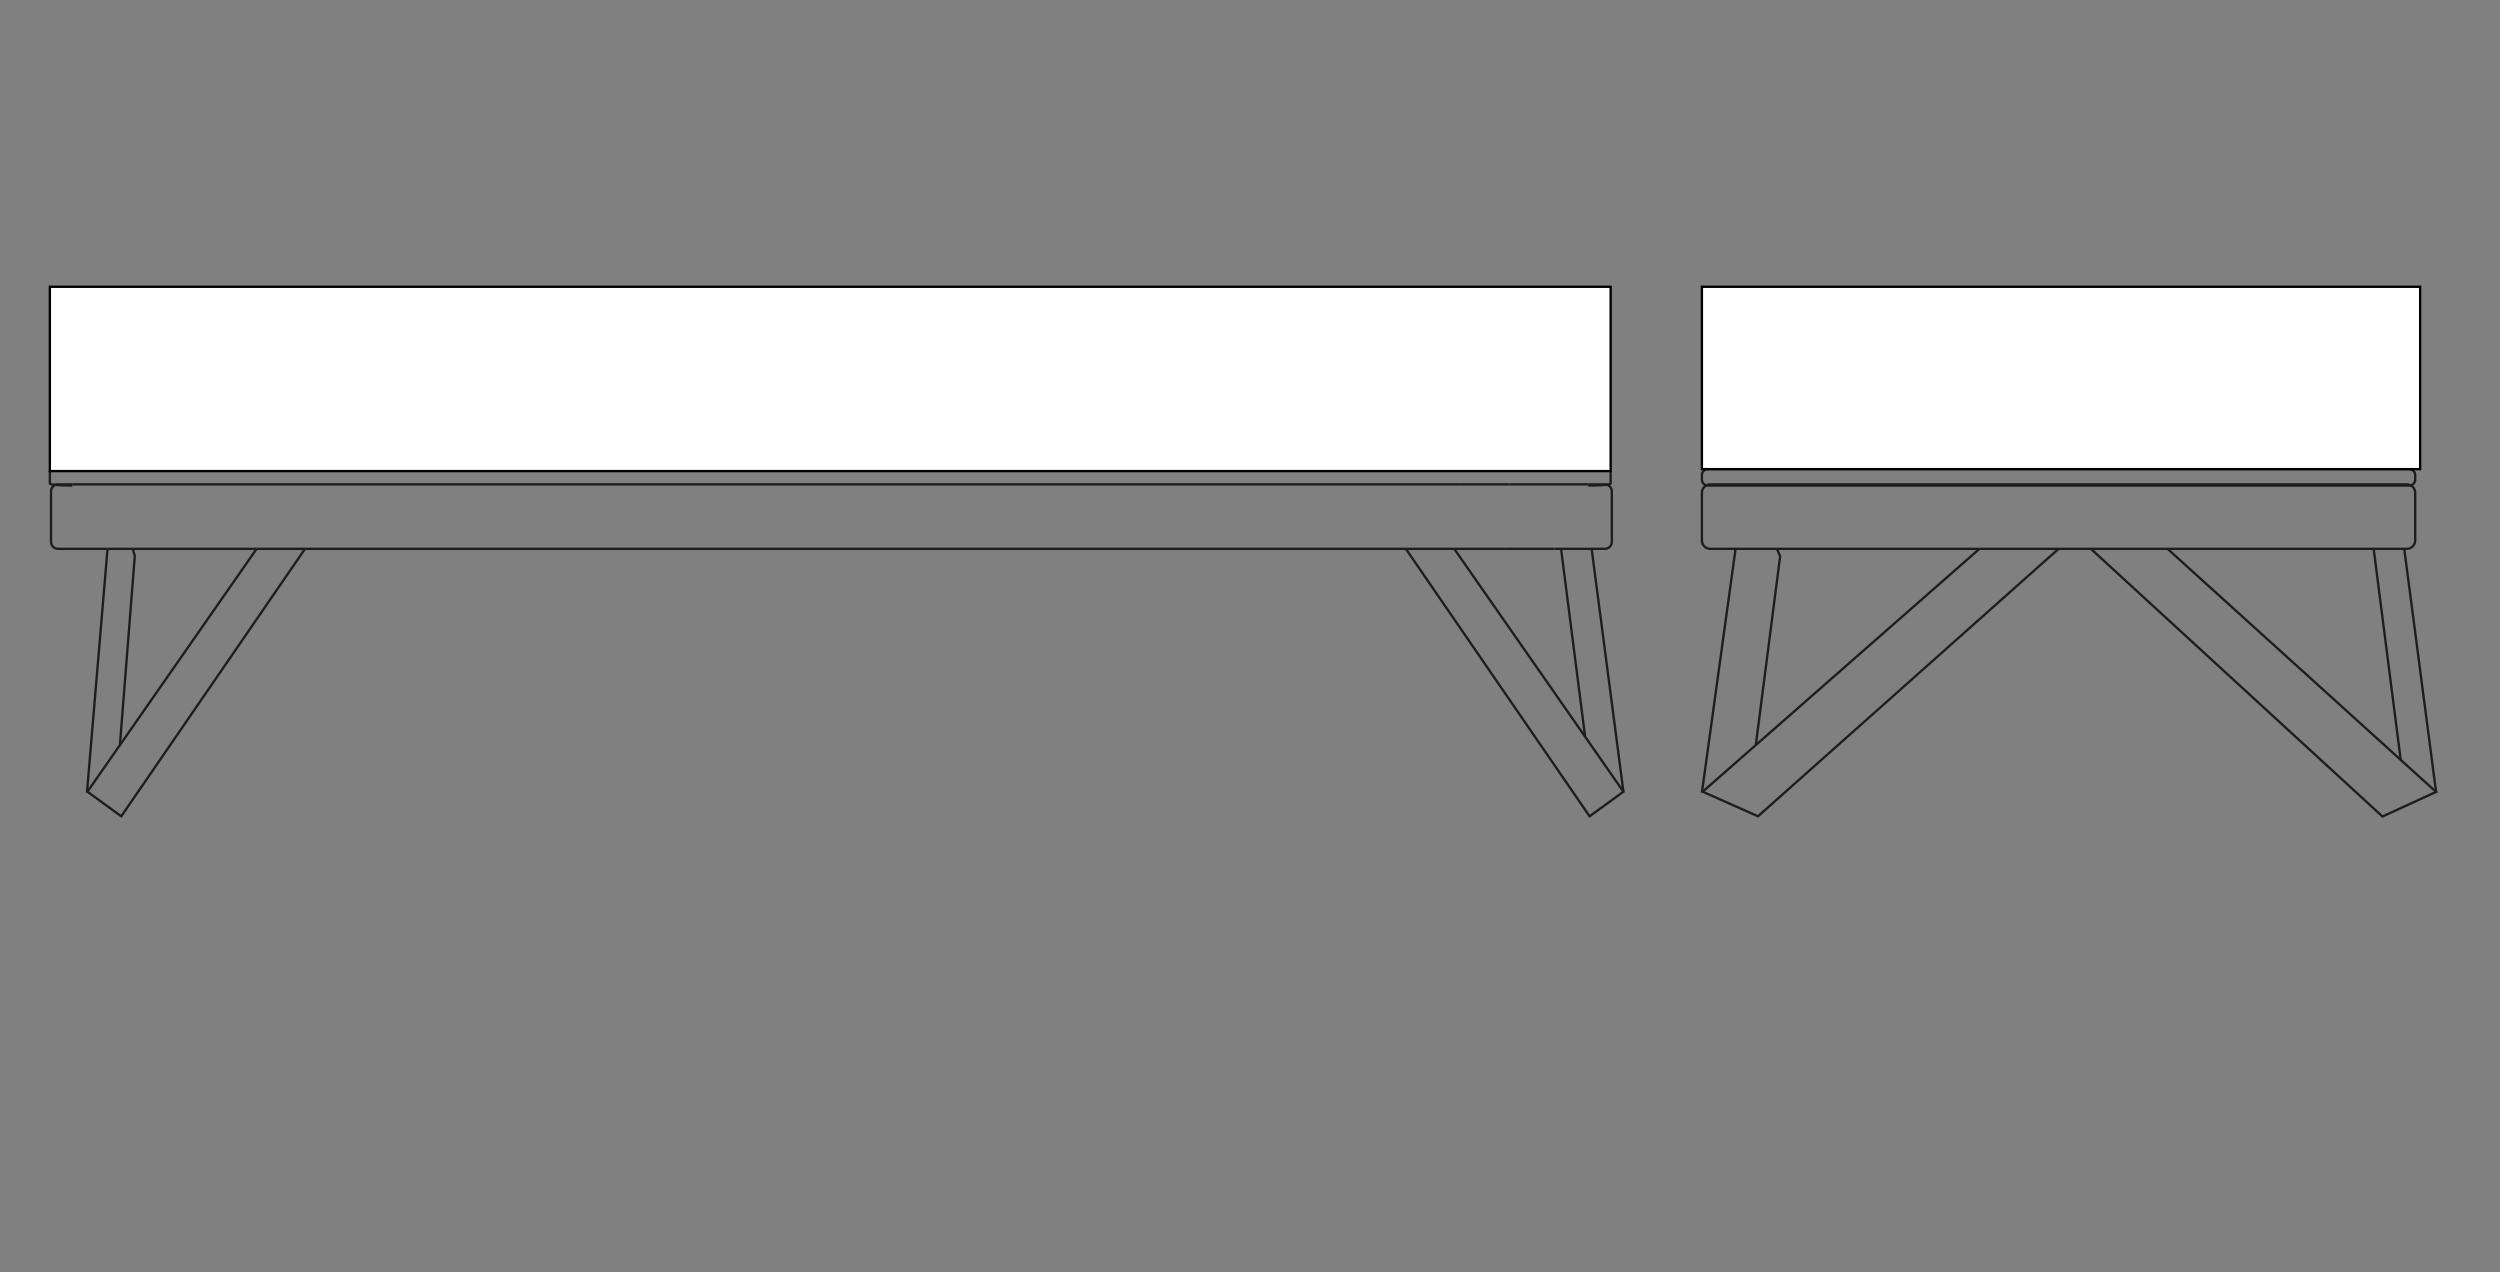 <?xml version="1.0" encoding="utf-8"?>
<!-- Generator: Adobe Illustrator 23.0.1, SVG Export Plug-In . SVG Version: 6.00 Build 0)  -->
<svg version="1.1" xmlns="http://www.w3.org/2000/svg" xmlns:xlink="http://www.w3.org/1999/xlink" x="0px" y="0px"
	 viewBox="0 0 2123.81 1080.95" style="enable-background:new 0 0 2123.81 1080.95;" xml:space="preserve">
<rect x="0" y="0" width="2123.81" height="1080.95" fill="#808080" stroke="none"/>
<style type="text/css">
	.st0{fill:none;stroke:#1D1D1B;stroke-width:2;stroke-linecap:round;stroke-miterlimit:10;}
	.st1{fill:none;stroke:#1D1D1B;stroke-width:2;stroke-miterlimit:10;}
	.st2{fill:#FFFFFF;stroke:#000000;stroke-width:2;stroke-miterlimit:10;}
</style>
<g id="Layer_3">
</g>
<g id="Layer_2">
	<path class="st0" d="M2051.78,418.63v40.47c0,3.95-3.2,7.15-7.15,7.15h-591.67c-3.95,0-7.15-3.2-7.15-7.15v-40.47
		c0-3.95,3.2-7.15,7.15-7.15h591.67C2048.58,411.48,2051.78,414.68,2051.78,418.63z"/>
	<path class="st0" d="M2051.78,403.64v3.75c0,2.82-2.29,5.11-5.11,5.11h-595.76c-2.82,0-5.11-2.29-5.11-5.11v-3.75
		c0-2.82,2.29-5.11,5.11-5.11h595.76C2049.5,398.53,2051.78,400.82,2051.78,403.64z"/>
	<line class="st1" x1="1320.67" y1="466.25" x2="1278.69" y2="466.25"/>
	<line class="st1" x1="1235.38" y1="466.25" x2="1194.29" y2="466.25"/>
	<line class="st1" x1="1278.69" y1="466.25" x2="1235.38" y2="466.25"/>
	<path class="st1" d="M1349.24,411.48h14.08c3.29,0,5.96,2.67,5.96,5.96v42.86c0,3.29-2.67,5.96-5.96,5.96h-42.65"/>
	<path class="st1" d="M1349.24,412.5c10.51,0,19.03-0.74,19.03-1.66v-10.65c0-0.92-8.52-1.66-19.03-1.66H61.38
		c-10.51,0-19.03,0.74-19.03,1.66v10.65c0,0.92,8.52,1.66,19.03,1.66"/>
	<line class="st1" x1="1241.06" y1="411.48" x2="1282.51" y2="411.48"/>
	<line class="st1" x1="61.38" y1="411.48" x2="1241.06" y2="411.48"/>
	<line class="st1" x1="1349.24" y1="411.48" x2="1282.51" y2="411.48"/>
	<path class="st1" d="M1235.38,466.25l142.47,204.47c0,0,0.55,0.79,1.28,1.84c-1.13,0.83-28.68,20.87-28.68,20.87
		s-0.02,0.02-0.05,0.04c-0.64-0.93-1.27-1.85-1.27-1.85l-154.85-225.37"/>
	<g>
		<line class="st1" x1="218.02" y1="466.25" x2="259.12" y2="466.25"/>
		<line class="st1" x1="91.35" y1="466.25" x2="112.77" y2="466.25"/>
		<line class="st1" x1="112.77" y1="466.25" x2="218.02" y2="466.25"/>
		<path class="st1" d="M61.38,411.48H49.3c-3.29,0-5.96,2.67-5.96,5.96v42.86c0,3.29,2.67,5.96,5.96,5.96h42.05"/>
		<line class="st1" x1="1194.29" y1="466.25" x2="259.12" y2="466.25"/>
		<path class="st1" d="M218.02,466.25L75.55,670.72c0,0-0.55,0.79-1.28,1.84c1.13,0.83,28.68,20.87,28.68,20.87s0.02,0.02,0.05,0.04
			c0.64-0.93,1.27-1.85,1.27-1.85l154.85-225.37"/>
		<path class="st1" d="M91.35,466.25C85.53,535.27,79.7,604.28,73.87,673.3"/>
		<path class="st1" d="M101.86,632.97c4.22-53.51,8.44-107.02,12.65-160.53c0,0-0.67-2.37-1.74-6.19"/>
	</g>
	<path class="st1" d="M1352.08,465.89c9.02,68.89,18.04,137.79,27.06,206.68"/>
	<path class="st1" d="M1326.1,465.89c6.83,53.33,13.67,106.65,20.5,159.98"/>
	<path class="st1" d="M1841.59,466.43l225.88,204.47c0,0,0.87,0.79,2.04,1.84c-1.8,0.83-45.47,20.87-45.47,20.87
		s-0.04,0.02-0.08,0.04c-1.01-0.93-2.02-1.85-2.02-1.85l-245.51-225.37"/>
	<g>
		<path class="st1" d="M1681.58,466.25l-233.02,204.47c0,0-0.89,0.79-2.1,1.84c1.85,0.83,46.91,20.87,46.91,20.87
			s0.04,0.02,0.08,0.04c1.04-0.93,2.08-1.85,2.08-1.85l253.26-225.37"/>
		<path class="st1" d="M1474.41,466.25c-9.53,69.02-19.06,138.03-28.6,207.05"/>
		<path class="st1" d="M1491.59,632.97c6.9-53.51,13.8-107.02,20.7-160.53c0,0-1.09-2.37-2.85-6.19"/>
	</g>
	<path class="st1" d="M2042.44,466.07c9.02,68.89,18.04,137.79,27.06,206.68"/>
	<path class="st1" d="M2016.46,466.07c7.67,59.83,15.33,119.66,23,179.49"/>
	<rect x="42.35" y="243.62" class="st2" width="1325.93" height="156.57"/>
	<rect x="1445.81" y="243.62" class="st2" width="610.16" height="154.91"/>
</g>
</svg>
